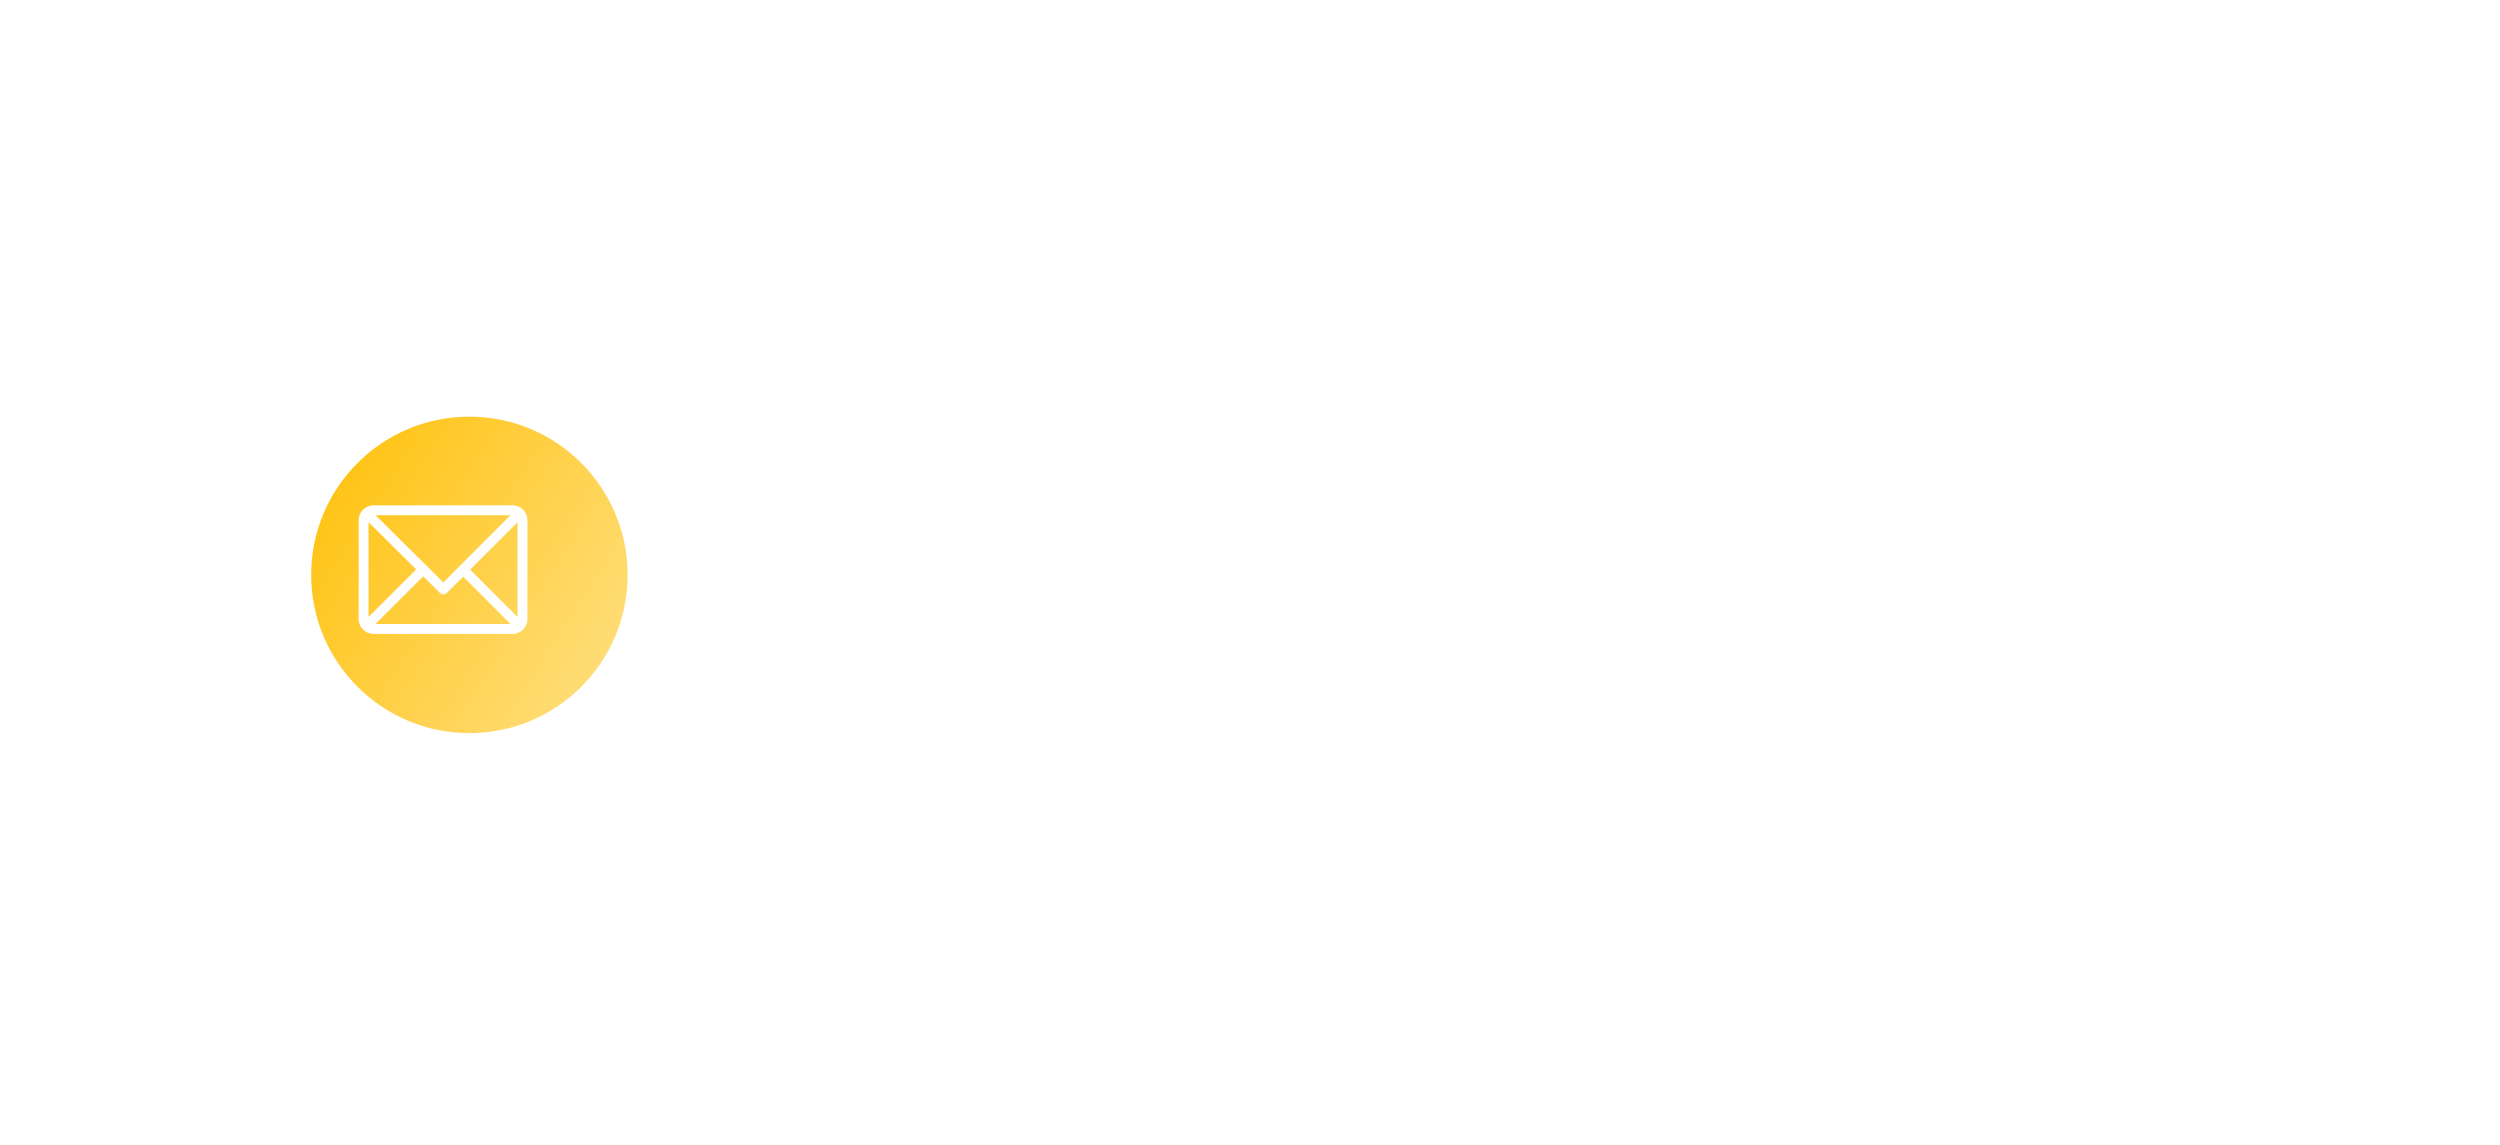<?xml version="1.0" encoding="UTF-8"?> <svg xmlns="http://www.w3.org/2000/svg" width="474" height="217" viewBox="0 0 474 217" fill="none"> <g filter="url(#filter0_d)"> <path d="M22 51C22 37.193 33.193 26 47 26H417C430.807 26 442 37.193 442 51V164C442 177.807 430.807 189 417 189H47C33.193 189 22 177.807 22 164V51Z" fill="white"></path> </g> <g filter="url(#filter1_d)"> <circle cx="84" cy="108" r="30" fill="url(#paint0_linear)"></circle> </g> <path d="M97.188 95.812H70.812C69.264 95.812 68 97.075 68 98.625V117.375C68 118.92 69.258 120.188 70.812 120.188H97.188C98.733 120.188 100 118.93 100 117.375V98.625C100 97.08 98.742 95.812 97.188 95.812ZM96.799 97.688L84.06 110.427L71.21 97.688H96.799ZM69.875 116.987V99.004L78.905 107.957L69.875 116.987ZM71.201 118.312L80.236 109.277L83.403 112.416C83.769 112.779 84.36 112.778 84.725 112.413L87.812 109.326L96.799 118.312H71.201ZM98.125 116.987L89.138 108L98.125 99.013V116.987Z" fill="white"></path> <defs> <filter id="filter0_d" x="0" y="0" width="474" height="217" filterUnits="userSpaceOnUse" color-interpolation-filters="sRGB"> <feFlood flood-opacity="0" result="BackgroundImageFix"></feFlood> <feColorMatrix in="SourceAlpha" type="matrix" values="0 0 0 0 0 0 0 0 0 0 0 0 0 0 0 0 0 0 127 0"></feColorMatrix> <feMorphology radius="5" operator="erode" in="SourceAlpha" result="effect1_dropShadow"></feMorphology> <feOffset dx="5" dy="1"></feOffset> <feGaussianBlur stdDeviation="16"></feGaussianBlur> <feColorMatrix type="matrix" values="0 0 0 0 0.942 0 0 0 0 0.942 0 0 0 0 0.942 0 0 0 1 0"></feColorMatrix> <feBlend mode="normal" in2="BackgroundImageFix" result="effect1_dropShadow"></feBlend> <feBlend mode="normal" in="SourceGraphic" in2="effect1_dropShadow" result="shape"></feBlend> </filter> <filter id="filter1_d" x="44" y="64" width="90" height="90" filterUnits="userSpaceOnUse" color-interpolation-filters="sRGB"> <feFlood flood-opacity="0" result="BackgroundImageFix"></feFlood> <feColorMatrix in="SourceAlpha" type="matrix" values="0 0 0 0 0 0 0 0 0 0 0 0 0 0 0 0 0 0 127 0"></feColorMatrix> <feMorphology radius="5" operator="erode" in="SourceAlpha" result="effect1_dropShadow"></feMorphology> <feOffset dx="5" dy="1"></feOffset> <feGaussianBlur stdDeviation="10"></feGaussianBlur> <feColorMatrix type="matrix" values="0 0 0 0 1 0 0 0 0 0.761 0 0 0 0 0.059 0 0 0 1 0"></feColorMatrix> <feBlend mode="normal" in2="BackgroundImageFix" result="effect1_dropShadow"></feBlend> <feBlend mode="normal" in="SourceGraphic" in2="effect1_dropShadow" result="shape"></feBlend> </filter> <linearGradient id="paint0_linear" x1="57" y1="84.5" x2="114" y2="121" gradientUnits="userSpaceOnUse"> <stop stop-color="#FFC20F"></stop> <stop offset="1" stop-color="#FFDD78"></stop> </linearGradient> </defs> </svg> 